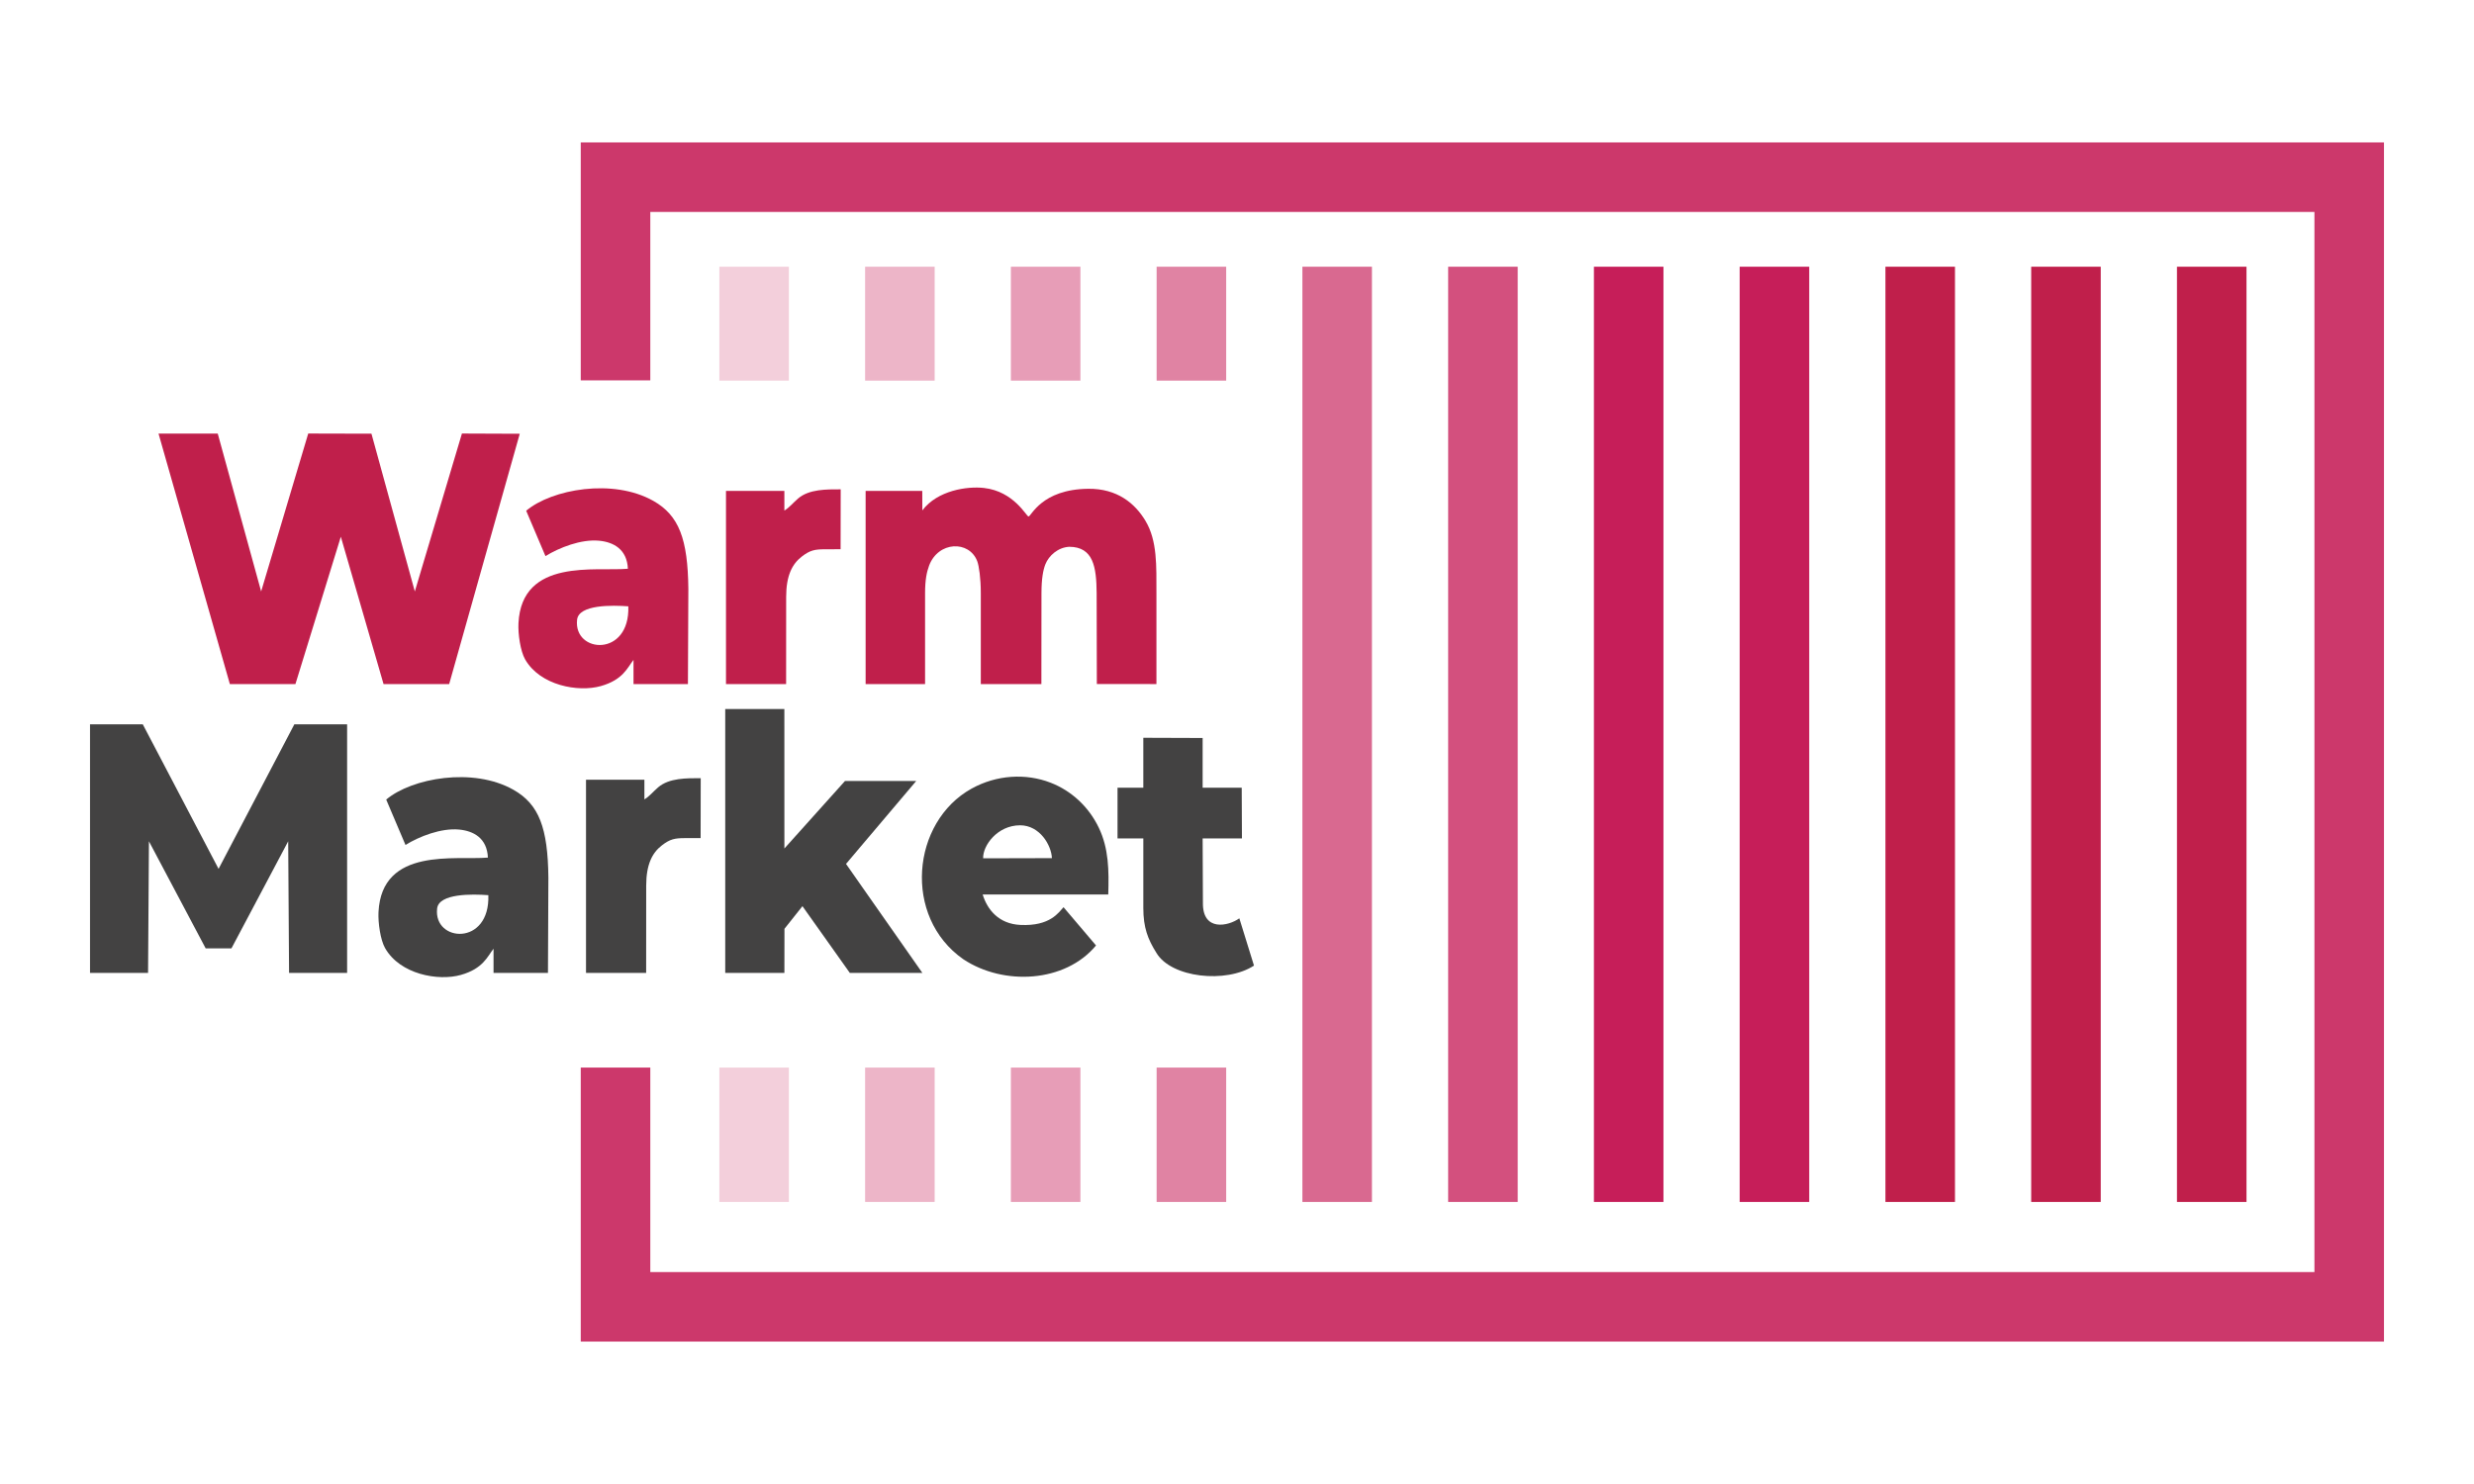 <?xml version="1.0" encoding="UTF-8"?>
<!DOCTYPE svg PUBLIC "-//W3C//DTD SVG 1.1//EN" "http://www.w3.org/Graphics/SVG/1.1/DTD/svg11.dtd">
<!-- Creator: CorelDRAW 2017 -->
<svg xmlns="http://www.w3.org/2000/svg" xml:space="preserve" width="350mm" height="210mm" version="1.1" style="shape-rendering:geometricPrecision; text-rendering:geometricPrecision; image-rendering:optimizeQuality; fill-rule:evenodd; clip-rule:evenodd"
viewBox="0 0 35000 21000"
 xmlns:xlink="http://www.w3.org/1999/xlink">
 <defs>
  <style type="text/css">
   <![CDATA[
    .fil1 {fill:#434242}
    .fil6 {fill:#F3CFDB}
    .fil8 {fill:#C61E59}
    .fil0 {fill:#C01F4B}
    .fil2 {fill:#CC386B}
    .fil5 {fill:#EDB5C8}
    .fil7 {fill:#D3507E}
    .fil9 {fill:#E79DB7}
    .fil4 {fill:#E083A3}
    .fil3 {fill:#D96990}
   ]]>
  </style>
 </defs>
 <g id="Слой_x0020_1">
  <polygon class="fil0" points="4179.68,9680.18 4821.81,7595.27 5426.17,9680.18 6354.49,9680.18 7353.08,6138.14 6534.93,6134.88 5868.68,8369.52 5254.92,6137.16 4360.62,6134.9 3694.36,8369.53 3080.6,6136.18 2242.61,6135.44 3251.85,9680.18 "/>
  <path class="fil0" d="M13048.5 7222.63l-1.04 -276.05 -801.21 0 0 2733.6 840.84 0 0 -1287.57c0,-190.61 24.56,-300.09 56.12,-386.04 128.41,-349.63 570.12,-363.39 682.44,-63.44 24.02,64.17 50.04,238.71 50.04,449.48l0 1287.57 856.91 0 1.22 -1287.81c0.2,-202.19 23.41,-327.03 55.34,-407.13 48.33,-121.21 177.01,-239.52 338.02,-247.67 340.09,1.26 384.55,285.39 387.25,655.04l2.81 1287.01 843.09 0.56 0 -1287.57c-0.94,-381.42 14.76,-740.56 -156.11,-1024.05 -146.84,-243.61 -396.49,-456.19 -809.01,-451.73 -662.61,6.65 -806.59,392.42 -844.49,392.05 -29.67,0.46 -204.53,-355.56 -630.25,-403.72 -235.53,-26.65 -657.59,32.82 -871.97,317.47z"/>
  <polygon class="fil1" points="10259.93,13767.63 11096.97,13767.63 11097.97,13143.31 11352.33,12823.08 12022.49,13767.63 13048.92,13767.63 11968.68,12225.15 12962.13,11051.22 11954.61,11051.22 11096.97,12007.03 11096.55,10033.02 10259.93,10033.02 "/>
  <path class="fil0" d="M8888.9 8580.01c24.37,725.47 -776.67,666.88 -724.86,191.31 21.38,-219.13 501.81,-208.02 724.86,-191.31zm73.49 757.81l0 342.36 769.86 0 6.02 -1349.33c-7.86,-702.05 -131.06,-1036.66 -494.92,-1242.62 -568.87,-322.01 -1435.96,-167.31 -1799.31,139.13l272.75 642.05c195.3,-120.31 502.98,-241.56 757.33,-217.97 206.42,19.14 396.78,121.77 408.66,396.8 -448.11,41.27 -1502.06,-158.06 -1547.91,771.18 -7.49,151.74 27.66,394.22 93.17,509.56 211.59,372.61 752.71,469.85 1072.3,379.52 314.43,-88.9 375.06,-259.28 462.05,-370.68z"/>
  <path class="fil1" d="M13908.76 12145.99c-6.93,-179.48 200.95,-467.34 522.8,-467.34 278.84,0 443.05,283.77 449.97,464.87l-972.77 2.47zm1596.83 1233.13l-459.63 -541.38c-66.9,71.08 -187.51,271.42 -610.22,250.85 -304.96,-14.03 -467.73,-214.77 -533.91,-431.16l1776.82 0c10.24,-339.06 7.88,-648.15 -133.19,-943.33 -143.63,-300.53 -390.96,-524.92 -680.04,-637.32 -352.77,-137.16 -766.84,-112.51 -1119.3,82.28 -853.18,471.52 -976.57,1816.7 -117.76,2415.25 570.78,378.25 1441.45,331.47 1877.23,-195.19z"/>
  <path class="fil1" d="M16174.82 11146.41l-365.05 0 0 717.93 365.05 0 0 985.6c0,275.3 63.41,440.24 184.45,633.06 208.24,354.79 987.66,437.93 1381.16,181.17l-207.24 -669.08c-154.79,111.62 -519.26,190.8 -515.38,-216.62l-3.88 -914.13 556.18 0 -3.2 -717.93 -552.98 0 0 -703.13c-279.71,-0.99 -559.41,-1.99 -839.11,-2.98l0 706.11z"/>
  <path class="fil0" d="M11096.6 7224.51l0 -277.93 -825.94 0 0 2733.6 850.71 0 0.63 -1234.34c0.15,-302.52 86.19,-465.29 220.61,-569.53 116.55,-90.8 185.65,-103.2 325.89,-103.59l223.51 -0.63 1.41 -847.49c-196.34,0 -446.47,-4.9 -603.17,130.04 -70.13,60.39 -126.59,131.15 -193.65,169.87z"/>
  <path class="fil1" d="M6908.65 12667.47c24.37,725.46 -776.67,666.88 -724.86,191.31 21.38,-219.13 501.82,-208.03 724.86,-191.31zm73.49 757.81l0 342.35 769.86 0 6.02 -1349.32c-7.86,-702.05 -131.06,-1036.67 -494.92,-1242.63 -568.87,-322 -1435.96,-167.3 -1799.31,139.13l272.75 642.05c195.3,-120.31 502.98,-241.56 757.33,-217.97 206.42,19.15 396.78,121.77 408.66,396.8 -448.1,41.28 -1502.06,-158.05 -1547.91,771.19 -7.49,151.74 27.66,394.22 93.17,509.55 211.59,372.62 752.71,469.86 1072.31,379.52 314.42,-88.89 375.05,-259.28 462.04,-370.67z"/>
  <path class="fil1" d="M9116.35 11311.96l0 -277.92 -825.93 0 0 2733.59 850.7 0 0.63 -1234.33c0.15,-302.52 86.19,-465.3 220.61,-569.54 116.55,-90.79 185.65,-103.2 325.89,-103.59l223.51 -0.63 1.41 -847.49c-196.34,0 -446.47,-4.9 -603.17,130.04 -70.13,60.39 -126.59,131.15 -193.65,169.87z"/>
  <polygon class="fil1" points="2909.86,13420.51 2107.04,11905.26 2094.66,13767.63 1273.53,13767.63 1273.53,10249.49 2019.79,10249.49 3092.08,12295.22 4164.38,10249.49 4910.64,10249.49 4910.64,13767.63 4089.51,13767.63 4077.13,11905.26 3274.31,13420.51 "/>
  <polygon class="fil2" points="8216.07,5382.54 9199.91,5382.54 9199.91,2999.25 32742.63,2999.25 32742.63,18000.75 9199.91,18000.75 9199.91,15107.11 8216.07,15107.11 8216.07,18000.75 8216.07,18984.59 9199.91,18984.59 32742.63,18984.59 33726.47,18984.59 33726.47,18000.75 33726.47,2999.25 33726.47,2015.41 32742.63,2015.41 9199.91,2015.41 8216.07,2015.41 8216.07,2999.25 "/>
  <polygon class="fil3" points="19409,3774.17 18425.16,3774.17 18425.16,17008.71 19409,17008.71 "/>
  <polygon class="fil4" points="17346.91,3774.17 16363.07,3774.17 16363.07,5386.26 17346.91,5386.26 "/>
  <polygon class="fil5" points="13222.74,3774.17 12238.9,3774.17 12238.9,5386.26 13222.74,5386.26 "/>
  <polygon class="fil6" points="11160.65,3774.17 10176.81,3774.17 10176.81,5386.26 11160.65,5386.26 "/>
  <polygon class="fil7" points="21471.09,3774.17 20487.25,3774.17 20487.25,17008.71 21471.09,17008.71 "/>
  <polygon class="fil8" points="23533.17,3774.17 22549.34,3774.17 22549.34,17008.71 23533.17,17008.71 "/>
  <polygon class="fil8" points="25595.26,3774.17 24611.42,3774.17 24611.42,17008.71 25595.26,17008.71 "/>
  <polygon class="fil0" points="27657.35,3774.17 26673.51,3774.17 26673.51,17008.71 27657.35,17008.71 "/>
  <polygon class="fil0" points="29719.43,3774.17 28735.6,3774.17 28735.6,17008.71 29719.43,17008.71 "/>
  <polygon class="fil0" points="31781.52,3774.17 30797.68,3774.17 30797.68,17008.71 31781.52,17008.71 "/>
  <polygon class="fil9" points="15284.83,3774.17 14300.99,3774.17 14300.99,5386.26 15284.83,5386.26 "/>
  <polygon class="fil4" points="17346.91,15107.1 16363.07,15107.1 16363.07,17008.71 17346.91,17008.71 "/>
  <polygon class="fil5" points="13222.74,15107.1 12238.9,15107.1 12238.9,17008.71 13222.74,17008.71 "/>
  <polygon class="fil6" points="11160.65,15107.1 10176.81,15107.1 10176.81,17008.71 11160.65,17008.71 "/>
  <polygon class="fil9" points="15284.83,15107.1 14300.99,15107.1 14300.99,17008.71 15284.83,17008.71 "/>
 </g>
</svg>

